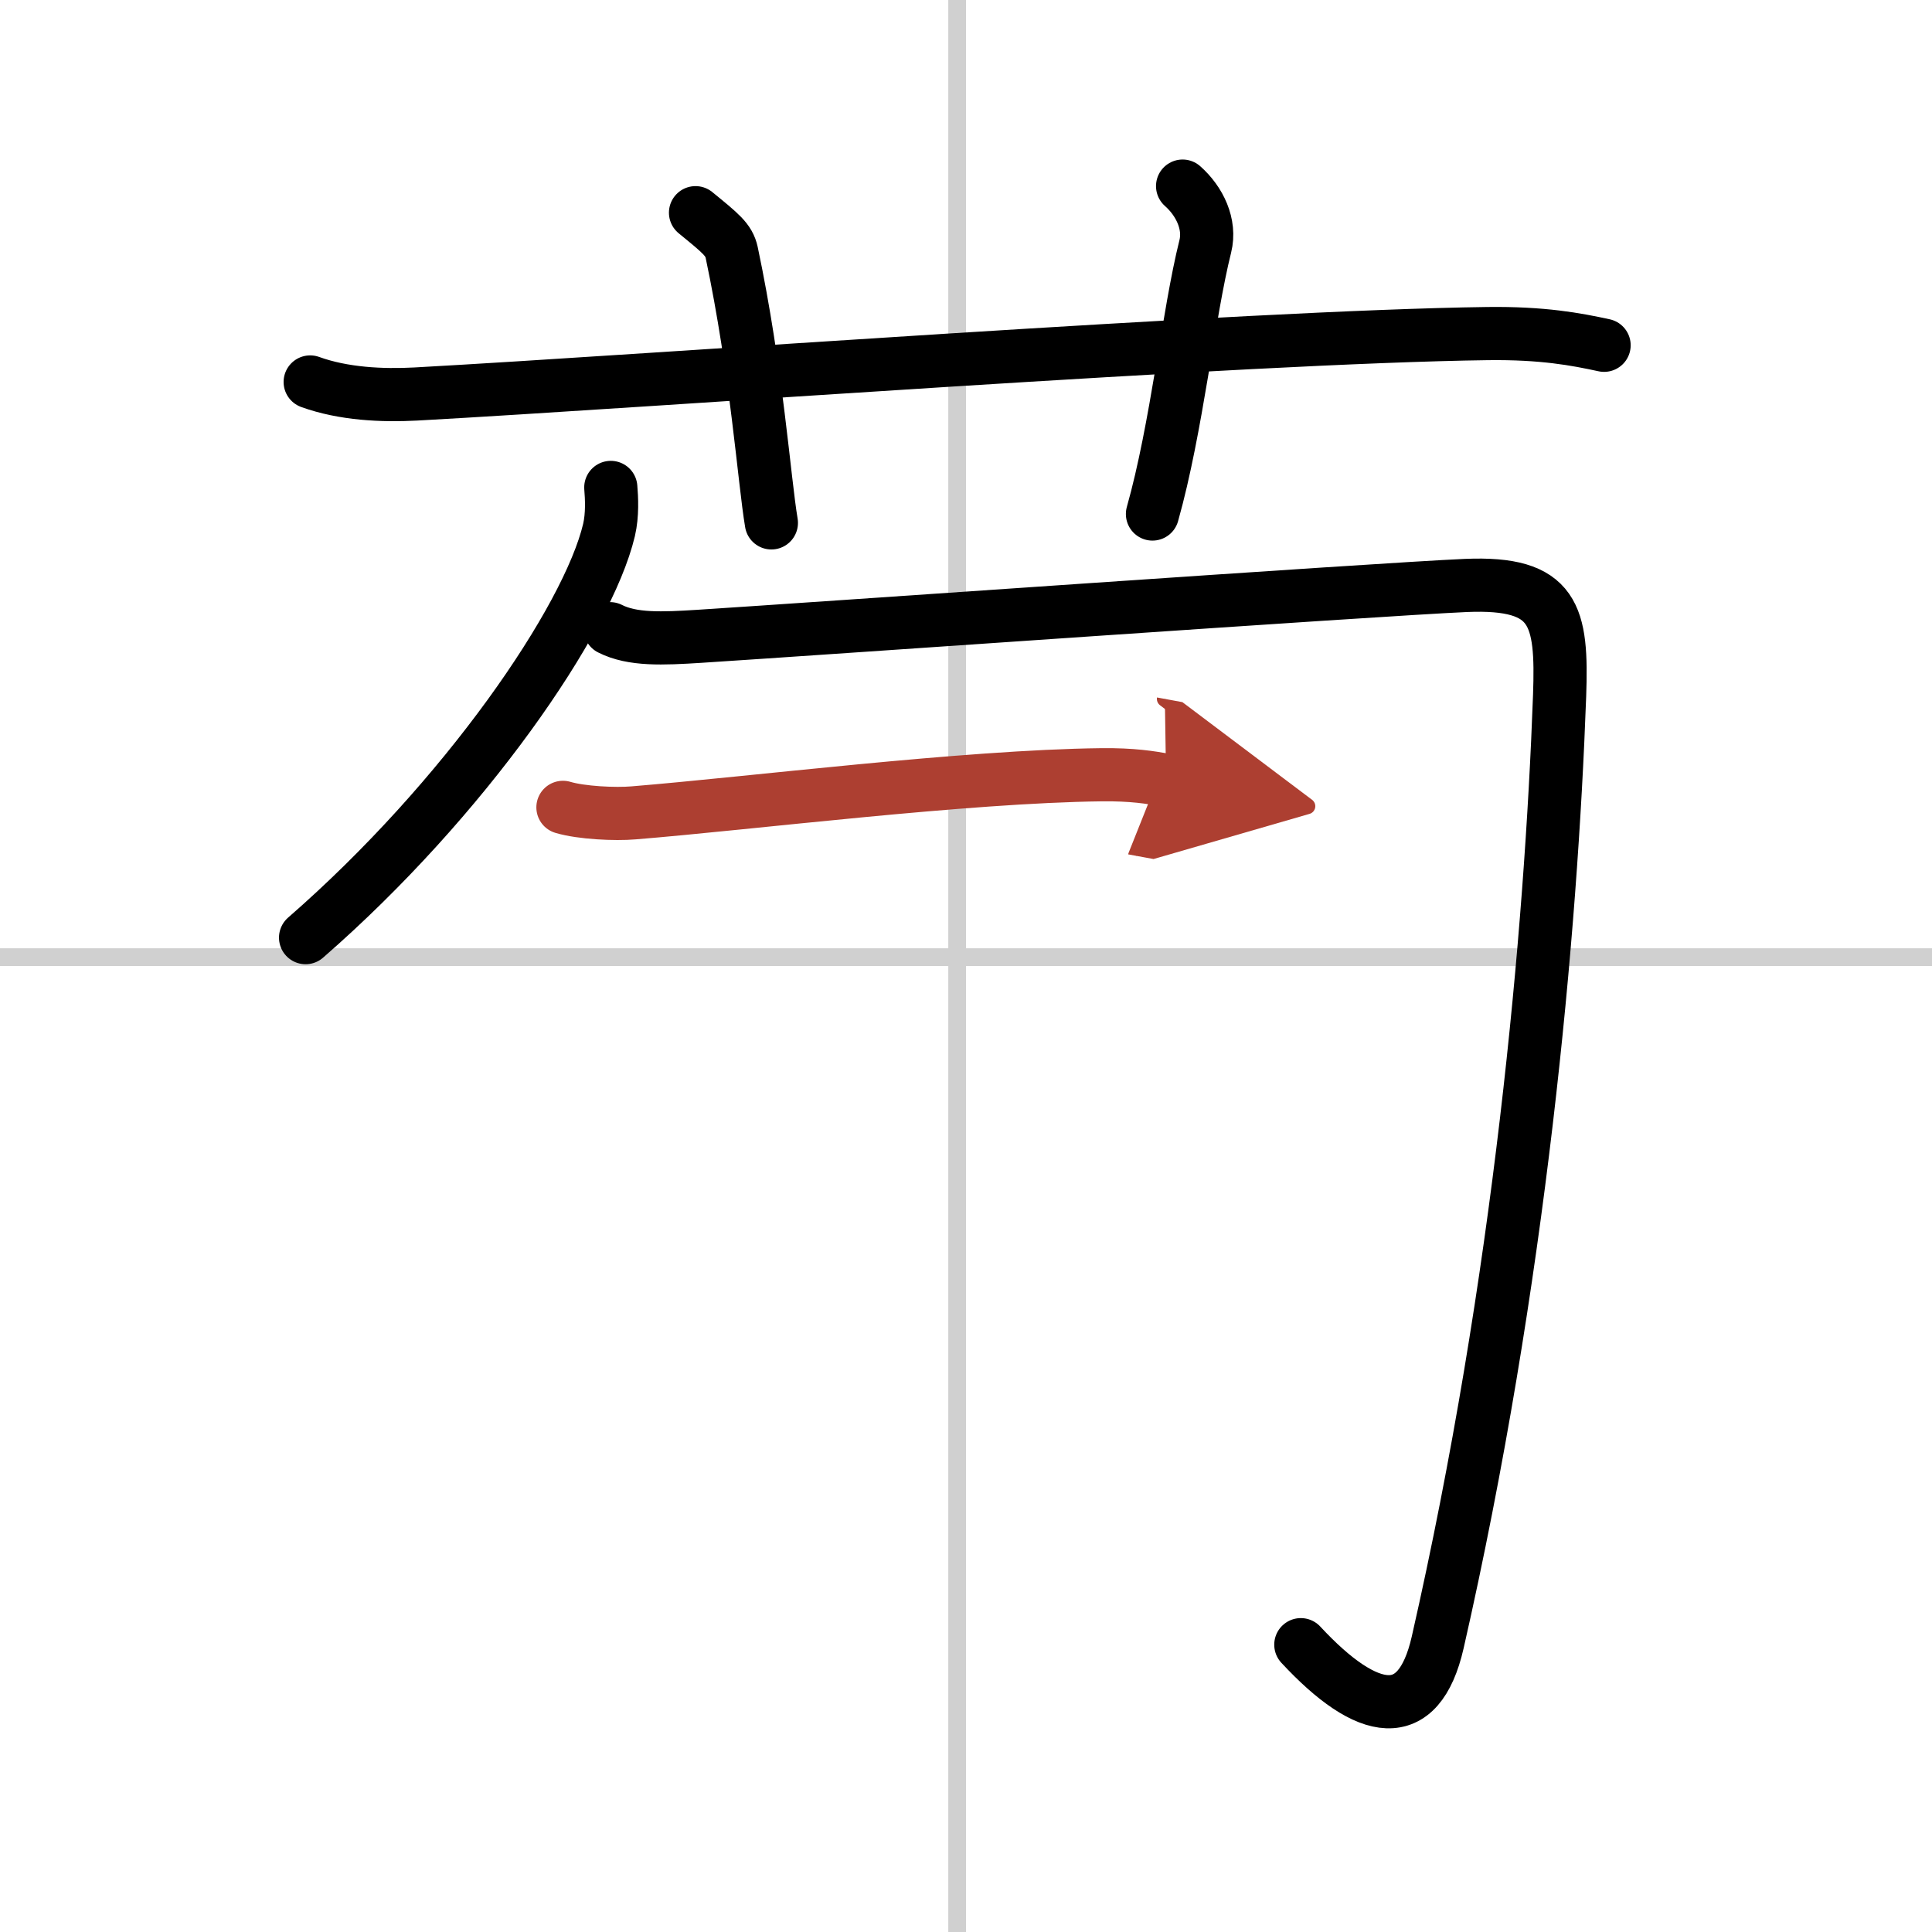 <svg width="400" height="400" viewBox="0 0 109 109" xmlns="http://www.w3.org/2000/svg"><defs><marker id="a" markerWidth="4" orient="auto" refX="1" refY="5" viewBox="0 0 10 10"><polyline points="0 0 10 5 0 10 1 5" fill="#ad3f31" stroke="#ad3f31"/></marker></defs><g fill="none" stroke="#000" stroke-linecap="round" stroke-linejoin="round" stroke-width="3"><rect width="100%" height="100%" fill="#fff" stroke="#fff"/><line x1="54" x2="54" y2="109" stroke="#d0d0d0" stroke-width="1"/><line x2="109" y1="54" y2="54" stroke="#d0d0d0" stroke-width="1"/><path d="m17.5 21.55c1.88 0.68 4.06 0.78 5.95 0.68 13.3-0.73 46.8-3.23 60.47-3.41 3.13-0.04 5.01 0.32 6.58 0.66"/><path d="m39.24 12c1.43 1.17 1.88 1.52 2.04 2.24 1.42 6.72 1.83 12.82 2.24 15.26"/><path d="m66.72 10.5c0.96 0.85 1.59 2.15 1.28 3.4-0.96 3.83-1.6 10.21-2.98 15.1"/><path d="m34.46 27.5c0.05 0.6 0.1 1.54-0.1 2.4-1.2 5.07-8.14 15.18-17.12 23"/><path d="m34.42 35.47c1.26 0.64 2.97 0.56 5.03 0.43 6.3-0.4 38.23-2.65 43.26-2.87 5.03-0.21 5.44 1.68 5.28 6.22-0.48 13.25-2.23 33-6.88 53.42-1.07 4.68-3.95 4.18-7.72 0.12"/><path d="m31.76 45.55c1.04 0.31 2.95 0.4 3.99 0.31 6.63-0.54 18.69-2.06 26.4-2.15 1.73-0.02 2.77 0.15 3.64 0.31" marker-end="url(#a)" stroke="#ad3f31"/></g></svg>
